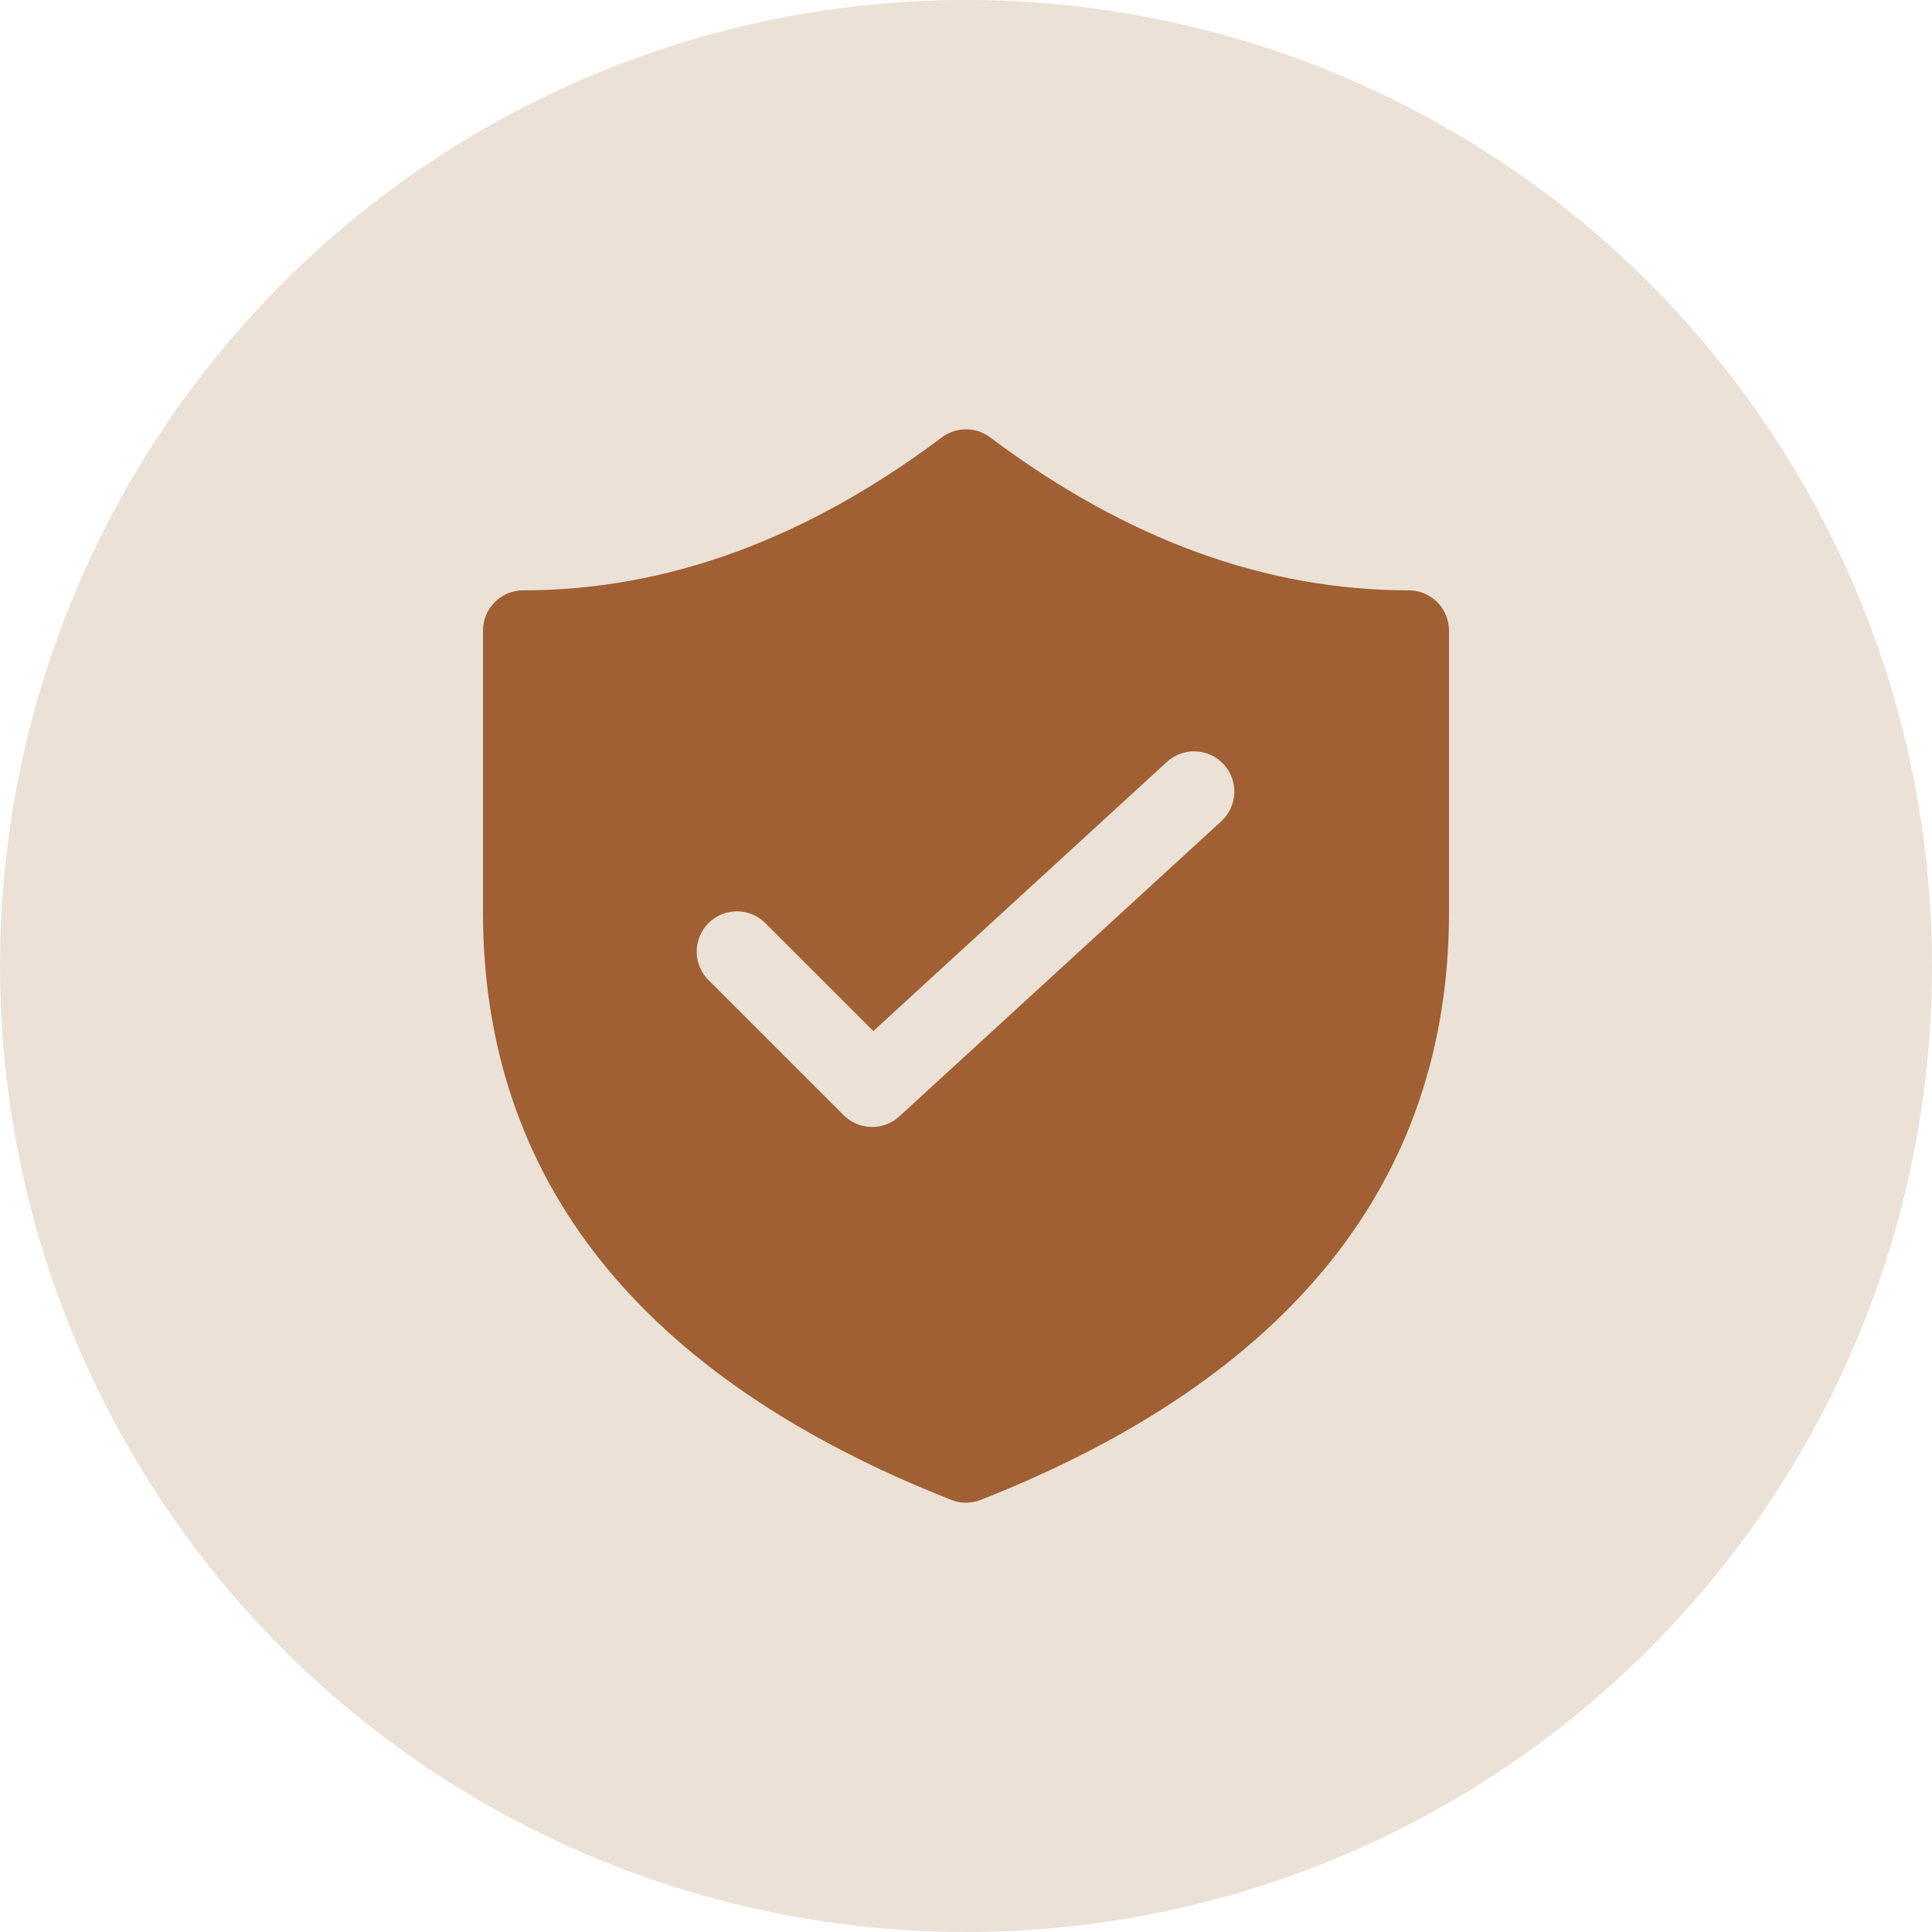 <?xml version="1.0" encoding="UTF-8"?>
<svg xmlns="http://www.w3.org/2000/svg" width="60" height="60" viewBox="0 0 60 60" fill="none">
  <circle cx="30" cy="30" r="30" fill="#EBE1D6"></circle>
  <path d="M43.75 18.333C39.312 18.333 34.987 16.762 30.75 13.583C30.534 13.421 30.27 13.333 30 13.333C29.73 13.333 29.466 13.421 29.25 13.583C25.013 16.762 20.688 18.333 16.25 18.333C15.918 18.333 15.601 18.465 15.366 18.699C15.132 18.934 15 19.252 15 19.583V28.333C15 36.668 19.93 42.793 29.542 46.58C29.836 46.696 30.164 46.696 30.458 46.58C40.07 42.793 45 36.667 45 28.333V19.583C45 19.252 44.868 18.934 44.634 18.699C44.4 18.465 44.081 18.333 43.75 18.333ZM37.928 25.505L27.928 34.672C27.691 34.889 27.378 35.007 27.056 34.999C26.735 34.992 26.428 34.861 26.2 34.633L22.033 30.467C21.91 30.352 21.812 30.214 21.744 30.061C21.675 29.907 21.639 29.742 21.636 29.574C21.633 29.406 21.664 29.24 21.727 29.084C21.789 28.928 21.883 28.787 22.002 28.668C22.12 28.549 22.262 28.456 22.417 28.393C22.573 28.33 22.74 28.299 22.907 28.302C23.075 28.305 23.241 28.342 23.394 28.41C23.548 28.479 23.686 28.577 23.8 28.7L27.122 32.02L36.238 23.662C36.483 23.438 36.806 23.32 37.138 23.334C37.469 23.348 37.781 23.494 38.005 23.738C38.229 23.983 38.347 24.306 38.333 24.637C38.318 24.969 38.173 25.281 37.928 25.505Z" fill="#A06033"></path>
</svg>
